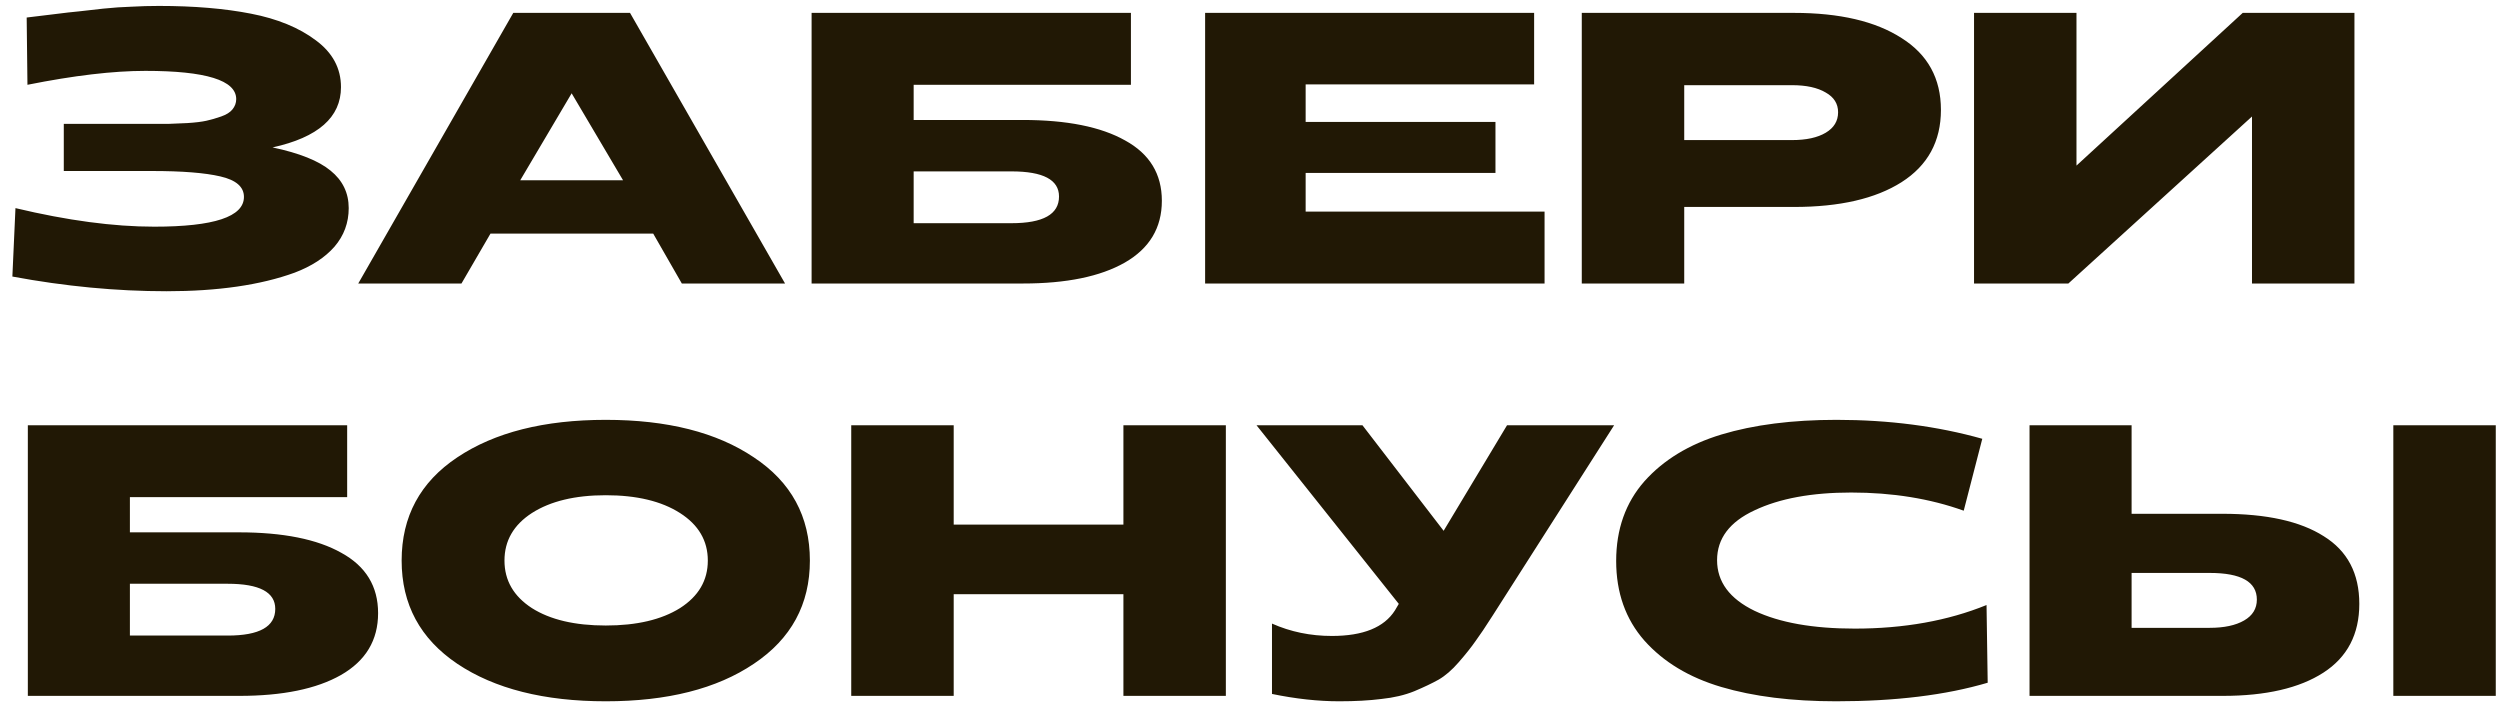 <?xml version="1.0" encoding="UTF-8"?> <svg xmlns="http://www.w3.org/2000/svg" width="194" height="55" viewBox="0 0 194 55" fill="none"> <path d="M12.93 22.6C9.03 22.6 5.04 22.22 0.96 21.46L1.2 16.15C5.22 17.11 8.81 17.59 11.97 17.59C16.61 17.59 18.93 16.82 18.93 15.28C18.93 14.5 18.32 13.97 17.1 13.69C15.9 13.41 14.13 13.27 11.79 13.27H4.95V9.61H11.79C12.37 9.61 12.82 9.61 13.14 9.61C13.48 9.59 13.95 9.57 14.55 9.55C15.17 9.51 15.66 9.45 16.02 9.37C16.38 9.29 16.76 9.18 17.16 9.04C17.56 8.9 17.85 8.72 18.03 8.5C18.23 8.26 18.33 7.99 18.33 7.69C18.33 6.23 15.98 5.5 11.28 5.5C8.78 5.5 5.73 5.86 2.13 6.58L2.07 1.36C2.45 1.32 3.11 1.24 4.05 1.12C4.99 1 5.69 0.92 6.15 0.88C6.63 0.82 7.25 0.75 8.01 0.67C8.79 0.59 9.52 0.54 10.2 0.52C10.9 0.48 11.61 0.46 12.33 0.46C15.05 0.46 17.43 0.66 19.47 1.06C21.53 1.46 23.21 2.15 24.51 3.13C25.81 4.09 26.46 5.3 26.46 6.76C26.46 9.1 24.69 10.66 21.15 11.44C23.23 11.88 24.73 12.48 25.65 13.24C26.59 14 27.06 14.97 27.06 16.15C27.06 17.29 26.69 18.29 25.95 19.15C25.21 19.99 24.18 20.66 22.86 21.16C21.54 21.64 20.05 22 18.39 22.24C16.73 22.48 14.91 22.6 12.93 22.6ZM27.8 22L39.83 1H48.89L60.92 22H52.91L50.69 18.13H38.06L35.81 22H27.8ZM40.37 13.99H48.35L44.36 7.24L40.37 13.99ZM62.98 22V1H87.76V6.58H70.9V9.31H79.36C82.78 9.31 85.43 9.84 87.31 10.9C89.21 11.94 90.16 13.5 90.16 15.58C90.16 17.68 89.2 19.28 87.28 20.38C85.38 21.46 82.75 22 79.39 22H62.98ZM70.9 17.32H78.49C80.95 17.32 82.18 16.63 82.18 15.25C82.18 13.95 80.95 13.3 78.49 13.3H70.9V17.32ZM93.517 22V1H119.048V6.55H101.318V9.46H116.048V13.42H101.318V16.42H119.858V22H93.517ZM122.746 22V1H139.216C142.756 1 145.536 1.65 147.556 2.95C149.596 4.23 150.616 6.09 150.616 8.53C150.616 10.97 149.596 12.84 147.556 14.14C145.536 15.42 142.756 16.06 139.216 16.06H130.696V22H122.746ZM130.696 10.87H139.066C140.166 10.87 141.036 10.68 141.676 10.3C142.316 9.92 142.636 9.39 142.636 8.71C142.636 8.05 142.316 7.54 141.676 7.18C141.036 6.8 140.166 6.61 139.066 6.61H130.696V10.87ZM153.185 22V1H161.135V12.85L174.035 1H182.705V22H174.755V9.04L160.505 22H153.185ZM2.16 54V33H26.94V38.58H10.08V41.31H18.54C21.96 41.31 24.61 41.84 26.49 42.9C28.39 43.94 29.34 45.5 29.34 47.58C29.34 49.68 28.38 51.28 26.46 52.38C24.56 53.46 21.93 54 18.57 54H2.16ZM10.08 49.32H17.67C20.13 49.32 21.36 48.63 21.36 47.25C21.36 45.95 20.13 45.3 17.67 45.3H10.08V49.32ZM58.497 51.51C55.617 53.45 51.787 54.42 47.007 54.42C42.227 54.42 38.387 53.45 35.487 51.51C32.607 49.57 31.167 46.9 31.167 43.5C31.167 40.08 32.607 37.41 35.487 35.49C38.387 33.55 42.227 32.58 47.007 32.58C51.787 32.58 55.617 33.55 58.497 35.49C61.397 37.41 62.847 40.08 62.847 43.5C62.847 46.9 61.397 49.57 58.497 51.51ZM41.277 47.19C42.697 48.09 44.607 48.54 47.007 48.54C49.407 48.54 51.327 48.09 52.767 47.19C54.207 46.27 54.927 45.04 54.927 43.5C54.927 41.96 54.207 40.73 52.767 39.81C51.327 38.89 49.407 38.43 47.007 38.43C44.627 38.43 42.717 38.89 41.277 39.81C39.857 40.73 39.147 41.96 39.147 43.5C39.147 45.04 39.857 46.27 41.277 47.19ZM66.056 54V33H74.007V40.71H87.177V33H95.126V54H87.177V46.11H74.007V54H66.056ZM103.926 54.42C102.286 54.42 100.546 54.23 98.706 53.85V48.39C100.146 49.03 101.696 49.35 103.356 49.35C105.776 49.35 107.406 48.69 108.246 47.37L108.546 46.86L97.506 33H105.726L112.026 41.19L116.946 33H125.256L115.836 47.76C115.276 48.64 114.826 49.31 114.486 49.77C114.166 50.23 113.736 50.77 113.196 51.39C112.676 51.99 112.156 52.44 111.636 52.74C111.136 53.02 110.506 53.32 109.746 53.64C109.006 53.94 108.156 54.14 107.196 54.24C106.256 54.36 105.166 54.42 103.926 54.42ZM142.485 54.42C139.045 54.42 136.075 54.05 133.575 53.31C131.075 52.57 129.085 51.37 127.605 49.71C126.145 48.05 125.415 45.99 125.415 43.53C125.415 41.07 126.145 39.01 127.605 37.35C129.085 35.69 131.075 34.48 133.575 33.72C136.095 32.96 139.075 32.58 142.515 32.58C146.575 32.58 150.345 33.07 153.825 34.05L152.385 39.63C149.765 38.69 146.855 38.22 143.655 38.22C140.595 38.22 138.095 38.68 136.155 39.6C134.215 40.5 133.245 41.79 133.245 43.47C133.245 45.15 134.215 46.46 136.155 47.4C138.095 48.32 140.685 48.78 143.925 48.78C147.745 48.78 151.155 48.17 154.155 46.95L154.245 52.98C151.005 53.94 147.085 54.42 142.485 54.42ZM157.492 54V33H165.412V39.87H172.462C175.882 39.87 178.502 40.45 180.322 41.61C182.162 42.75 183.082 44.5 183.082 46.86C183.082 49.22 182.152 51 180.292 52.2C178.432 53.4 175.832 54 172.492 54H157.492ZM185.722 54V33H193.672V54H185.722ZM165.412 48.72H171.472C172.592 48.72 173.482 48.53 174.142 48.15C174.802 47.77 175.132 47.23 175.132 46.53C175.132 45.15 173.912 44.46 171.472 44.46H165.412V48.72Z" fill="#211805"></path> </svg> 
